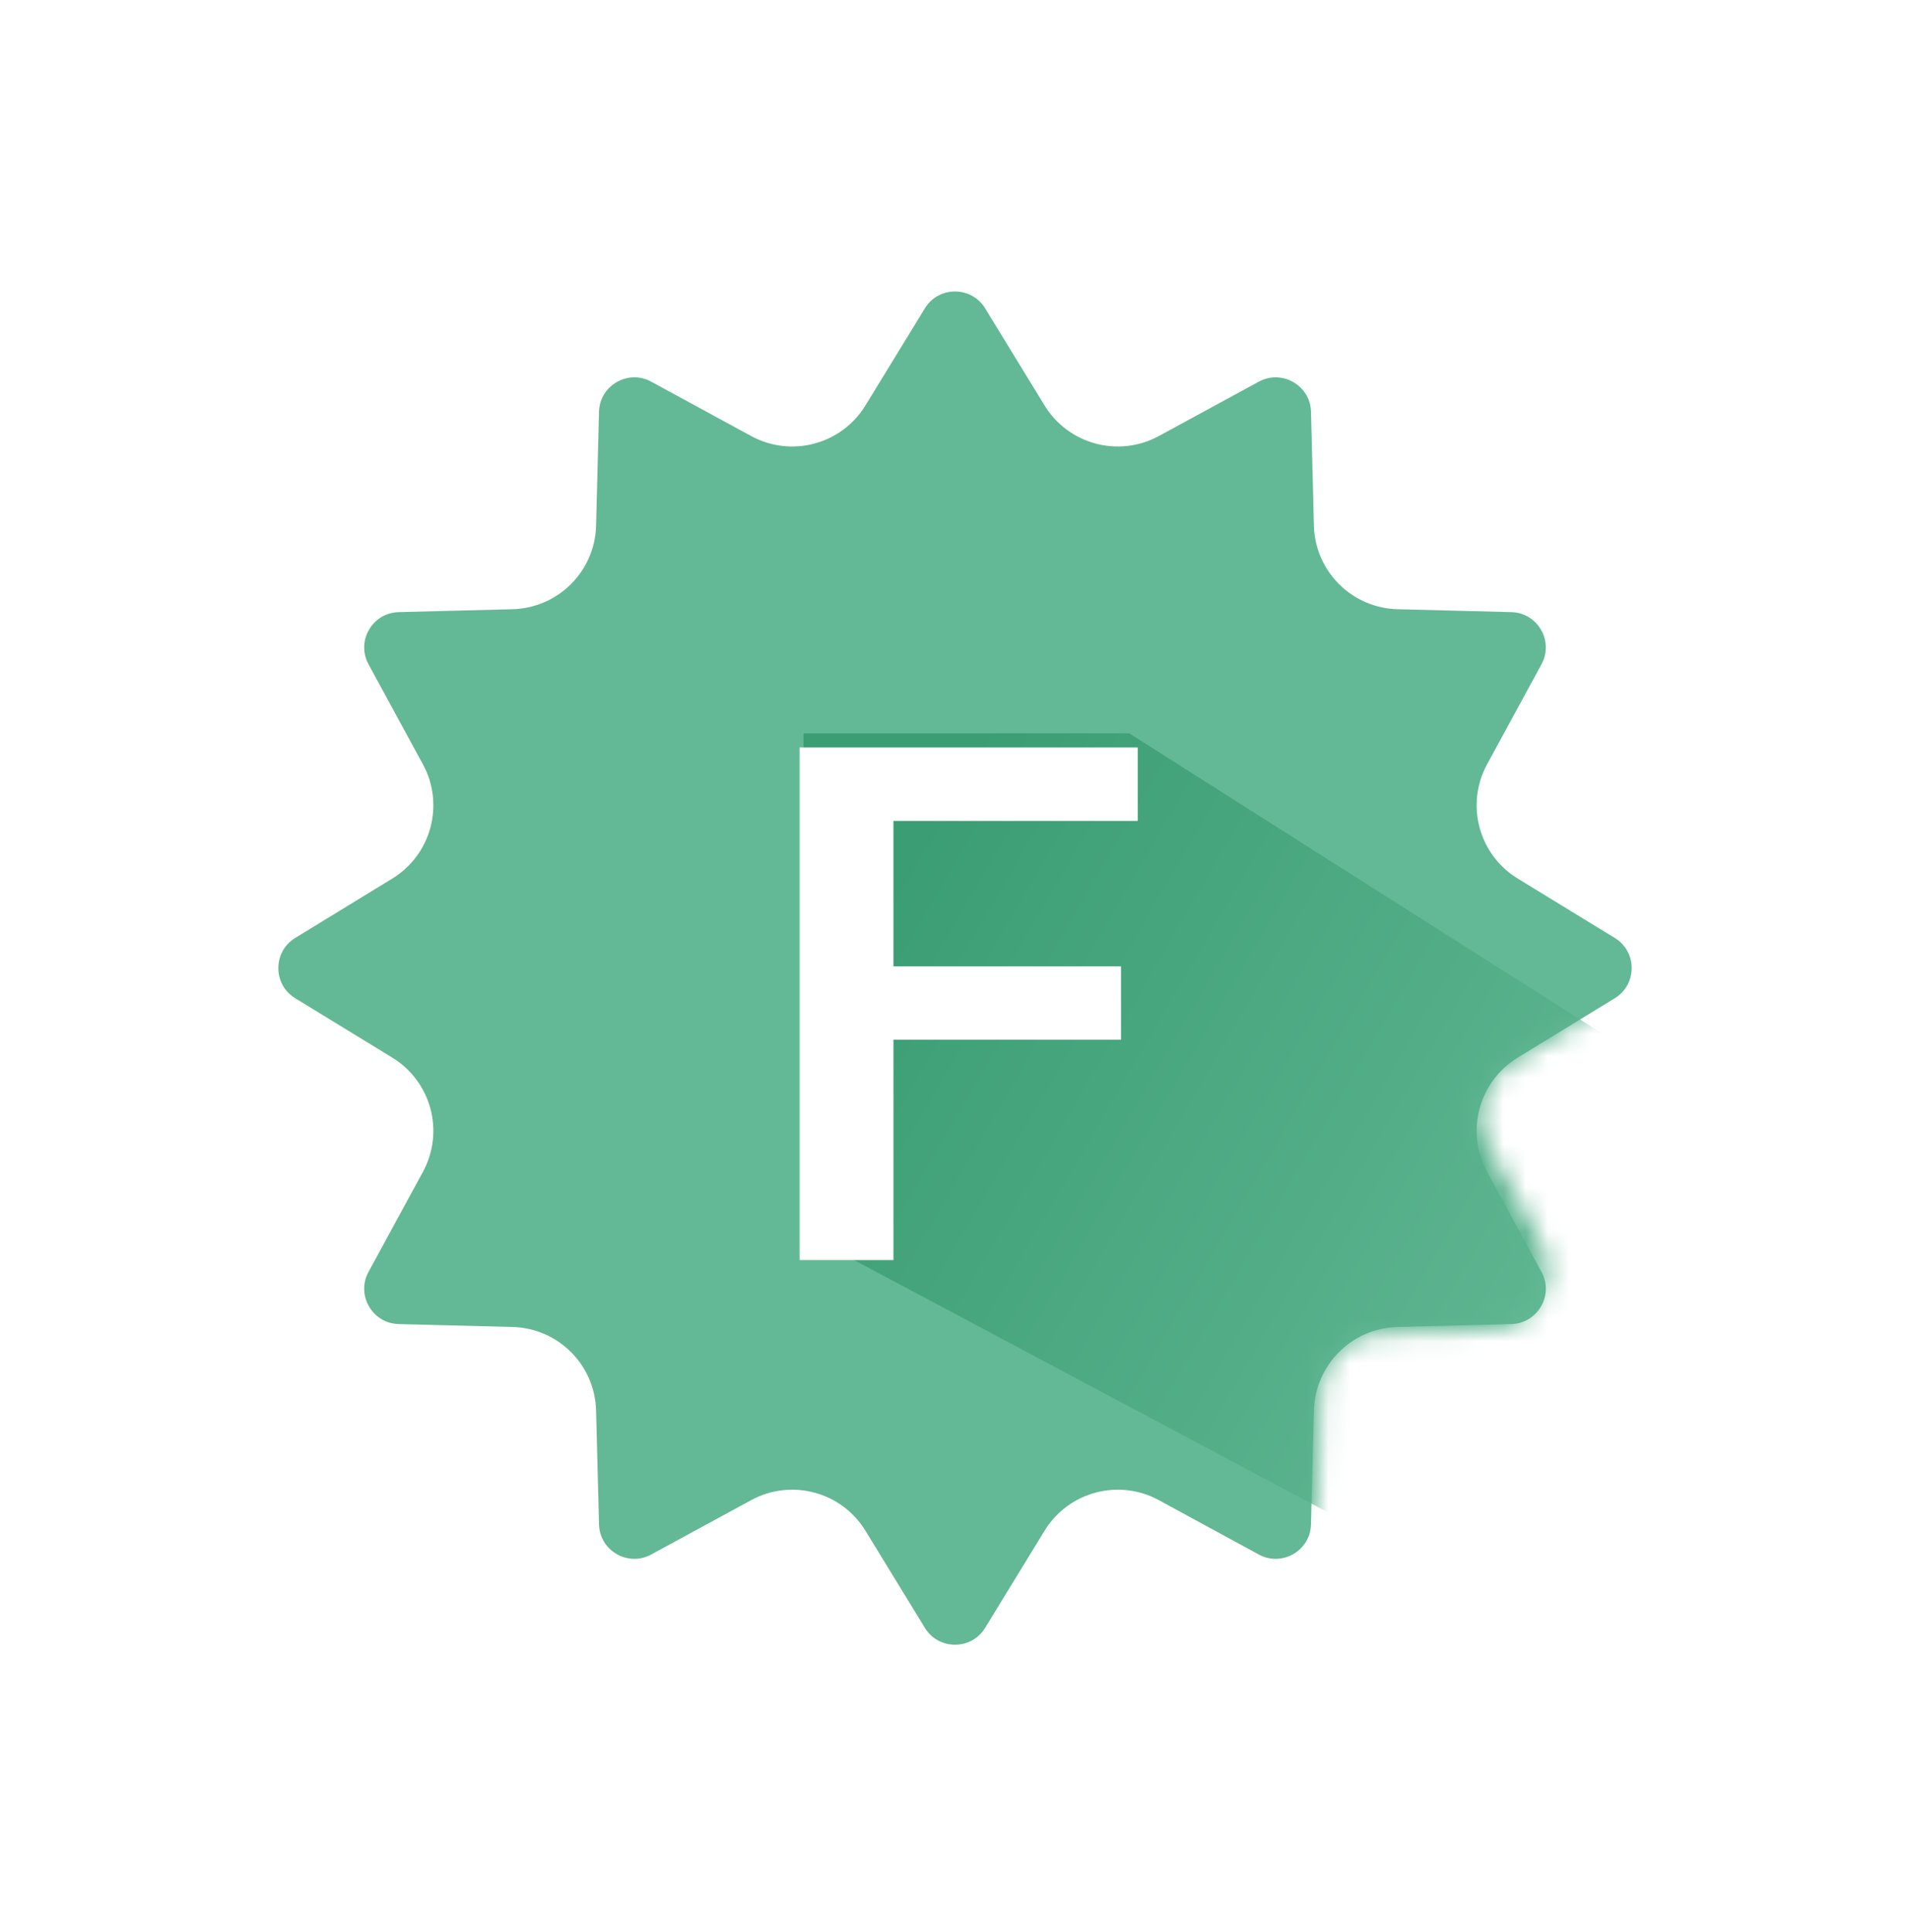 <svg width="87" height="88" viewBox="0 0 87 88" fill="none" xmlns="http://www.w3.org/2000/svg">
<g filter="url(#filter0_d_209_4658)">
<path d="M41.636 9.147C42.489 7.755 44.511 7.755 45.364 9.147L48.07 13.57C48.997 15.084 50.948 15.607 52.508 14.759L57.062 12.282C58.497 11.502 60.249 12.514 60.29 14.146L60.423 19.328C60.468 21.104 61.896 22.532 63.672 22.577L68.854 22.71C70.487 22.751 71.498 24.503 70.718 25.938L68.241 30.492C67.393 32.052 67.916 34.003 69.43 34.93L73.853 37.636C75.245 38.489 75.245 40.511 73.853 41.364L69.43 44.07C67.916 44.997 67.393 46.948 68.241 48.508L70.718 53.062C71.498 54.497 70.487 56.249 68.854 56.29L63.672 56.423C61.896 56.468 60.468 57.896 60.423 59.672L60.29 64.854C60.249 66.487 58.497 67.498 57.062 66.718L52.508 64.241C50.948 63.393 48.997 63.916 48.07 65.43L45.364 69.853C44.511 71.245 42.489 71.245 41.636 69.853L38.93 65.43C38.003 63.916 36.052 63.393 34.492 64.241L29.938 66.718C28.503 67.498 26.751 66.487 26.71 64.854L26.577 59.672C26.532 57.896 25.104 56.468 23.328 56.423L18.146 56.29C16.514 56.249 15.502 54.497 16.282 53.062L18.759 48.508C19.607 46.948 19.084 44.997 17.57 44.07L13.147 41.364C11.755 40.511 11.755 38.489 13.147 37.636L17.57 34.93C19.084 34.003 19.607 32.052 18.759 30.492L16.282 25.938C15.502 24.503 16.514 22.751 18.146 22.71L23.328 22.577C25.104 22.532 26.532 21.104 26.577 19.328L26.71 14.146C26.751 12.514 28.503 11.502 29.938 12.282L34.492 14.759C36.052 15.607 38.003 15.084 38.93 13.57L41.636 9.147Z" fill="#63B995" stroke="white" stroke-width="1.15"/>
<mask id="mask0_209_4658" style="mask-type:alpha" maskUnits="userSpaceOnUse" x="11" y="7" width="64" height="64">
<path d="M40.571 8.847C41.647 7.088 44.203 7.088 45.279 8.847L47.878 13.094C48.645 14.348 50.26 14.78 51.551 14.079L55.925 11.7C57.737 10.714 59.95 11.992 60.003 14.054L60.13 19.032C60.167 20.501 61.349 21.683 62.818 21.72L67.796 21.847C69.858 21.9 71.135 24.113 70.15 25.925L67.772 30.299C67.07 31.59 67.502 33.205 68.756 33.972L73.003 36.571C74.762 37.647 74.762 40.203 73.003 41.279L68.756 43.878C67.502 44.645 67.07 46.26 67.772 47.551L70.15 51.925C71.135 53.737 69.858 55.95 67.796 56.003L62.818 56.13C61.349 56.167 60.167 57.349 60.13 58.818L60.003 63.796C59.95 65.858 57.737 67.135 55.925 66.15L51.551 63.772C50.26 63.069 48.645 63.502 47.878 64.756L45.279 69.003C44.203 70.762 41.647 70.762 40.571 69.003L37.972 64.756C37.205 63.502 35.59 63.069 34.299 63.772L29.925 66.15C28.113 67.135 25.9 65.858 25.847 63.796L25.72 58.818C25.683 57.349 24.501 56.167 23.032 56.13L18.054 56.003C15.992 55.95 14.714 53.737 15.7 51.925L18.078 47.551C18.78 46.26 18.348 44.645 17.094 43.878L12.847 41.279C11.088 40.203 11.088 37.647 12.847 36.571L17.094 33.972C18.348 33.205 18.78 31.59 18.078 30.299L15.7 25.925C14.714 24.113 15.992 21.9 18.054 21.847L23.032 21.72C24.501 21.683 25.683 20.501 25.72 19.032L25.847 14.054C25.9 11.992 28.113 10.714 29.925 11.7L34.299 14.079C35.59 14.78 37.205 14.348 37.972 13.094L40.571 8.847Z" fill="#63B995"/>
</mask>
<g mask="url(#mask0_209_4658)">
<path d="M51.435 28.805L80.737 47.404L68.516 68.571L36.6 51.575L36.6 28.805L51.435 28.805Z" fill="url(#paint0_linear_209_4658)"/>
</g>
<path d="M36.423 52.8V29.45H51.824V32.795H40.696V39.419H51.062V42.764H40.696V52.8H36.423Z" fill="white"/>
</g>
<defs>
<filter id="filter0_d_209_4658" x="0.028" y="0.628" width="86.944" height="86.943" filterUnits="userSpaceOnUse" color-interpolation-filters="sRGB">
<feFlood flood-opacity="0" result="BackgroundImageFix"/>
<feColorMatrix in="SourceAlpha" type="matrix" values="0 0 0 0 0 0 0 0 0 0 0 0 0 0 0 0 0 0 127 0" result="hardAlpha"/>
<feOffset dy="4.6"/>
<feGaussianBlur stdDeviation="5.75"/>
<feComposite in2="hardAlpha" operator="out"/>
<feColorMatrix type="matrix" values="0 0 0 0 0 0 0 0 0 0 0 0 0 0 0 0 0 0 0.25 0"/>
<feBlend mode="normal" in2="BackgroundImageFix" result="effect1_dropShadow_209_4658"/>
<feBlend mode="normal" in="SourceGraphic" in2="effect1_dropShadow_209_4658" result="shape"/>
</filter>
<linearGradient id="paint0_linear_209_4658" x1="74.895" y1="58.13" x2="39.36" y2="37.43" gradientUnits="userSpaceOnUse">
<stop stop-color="#63B995"/>
<stop offset="1" stop-color="#3B9D74"/>
</linearGradient>
</defs>
</svg>
